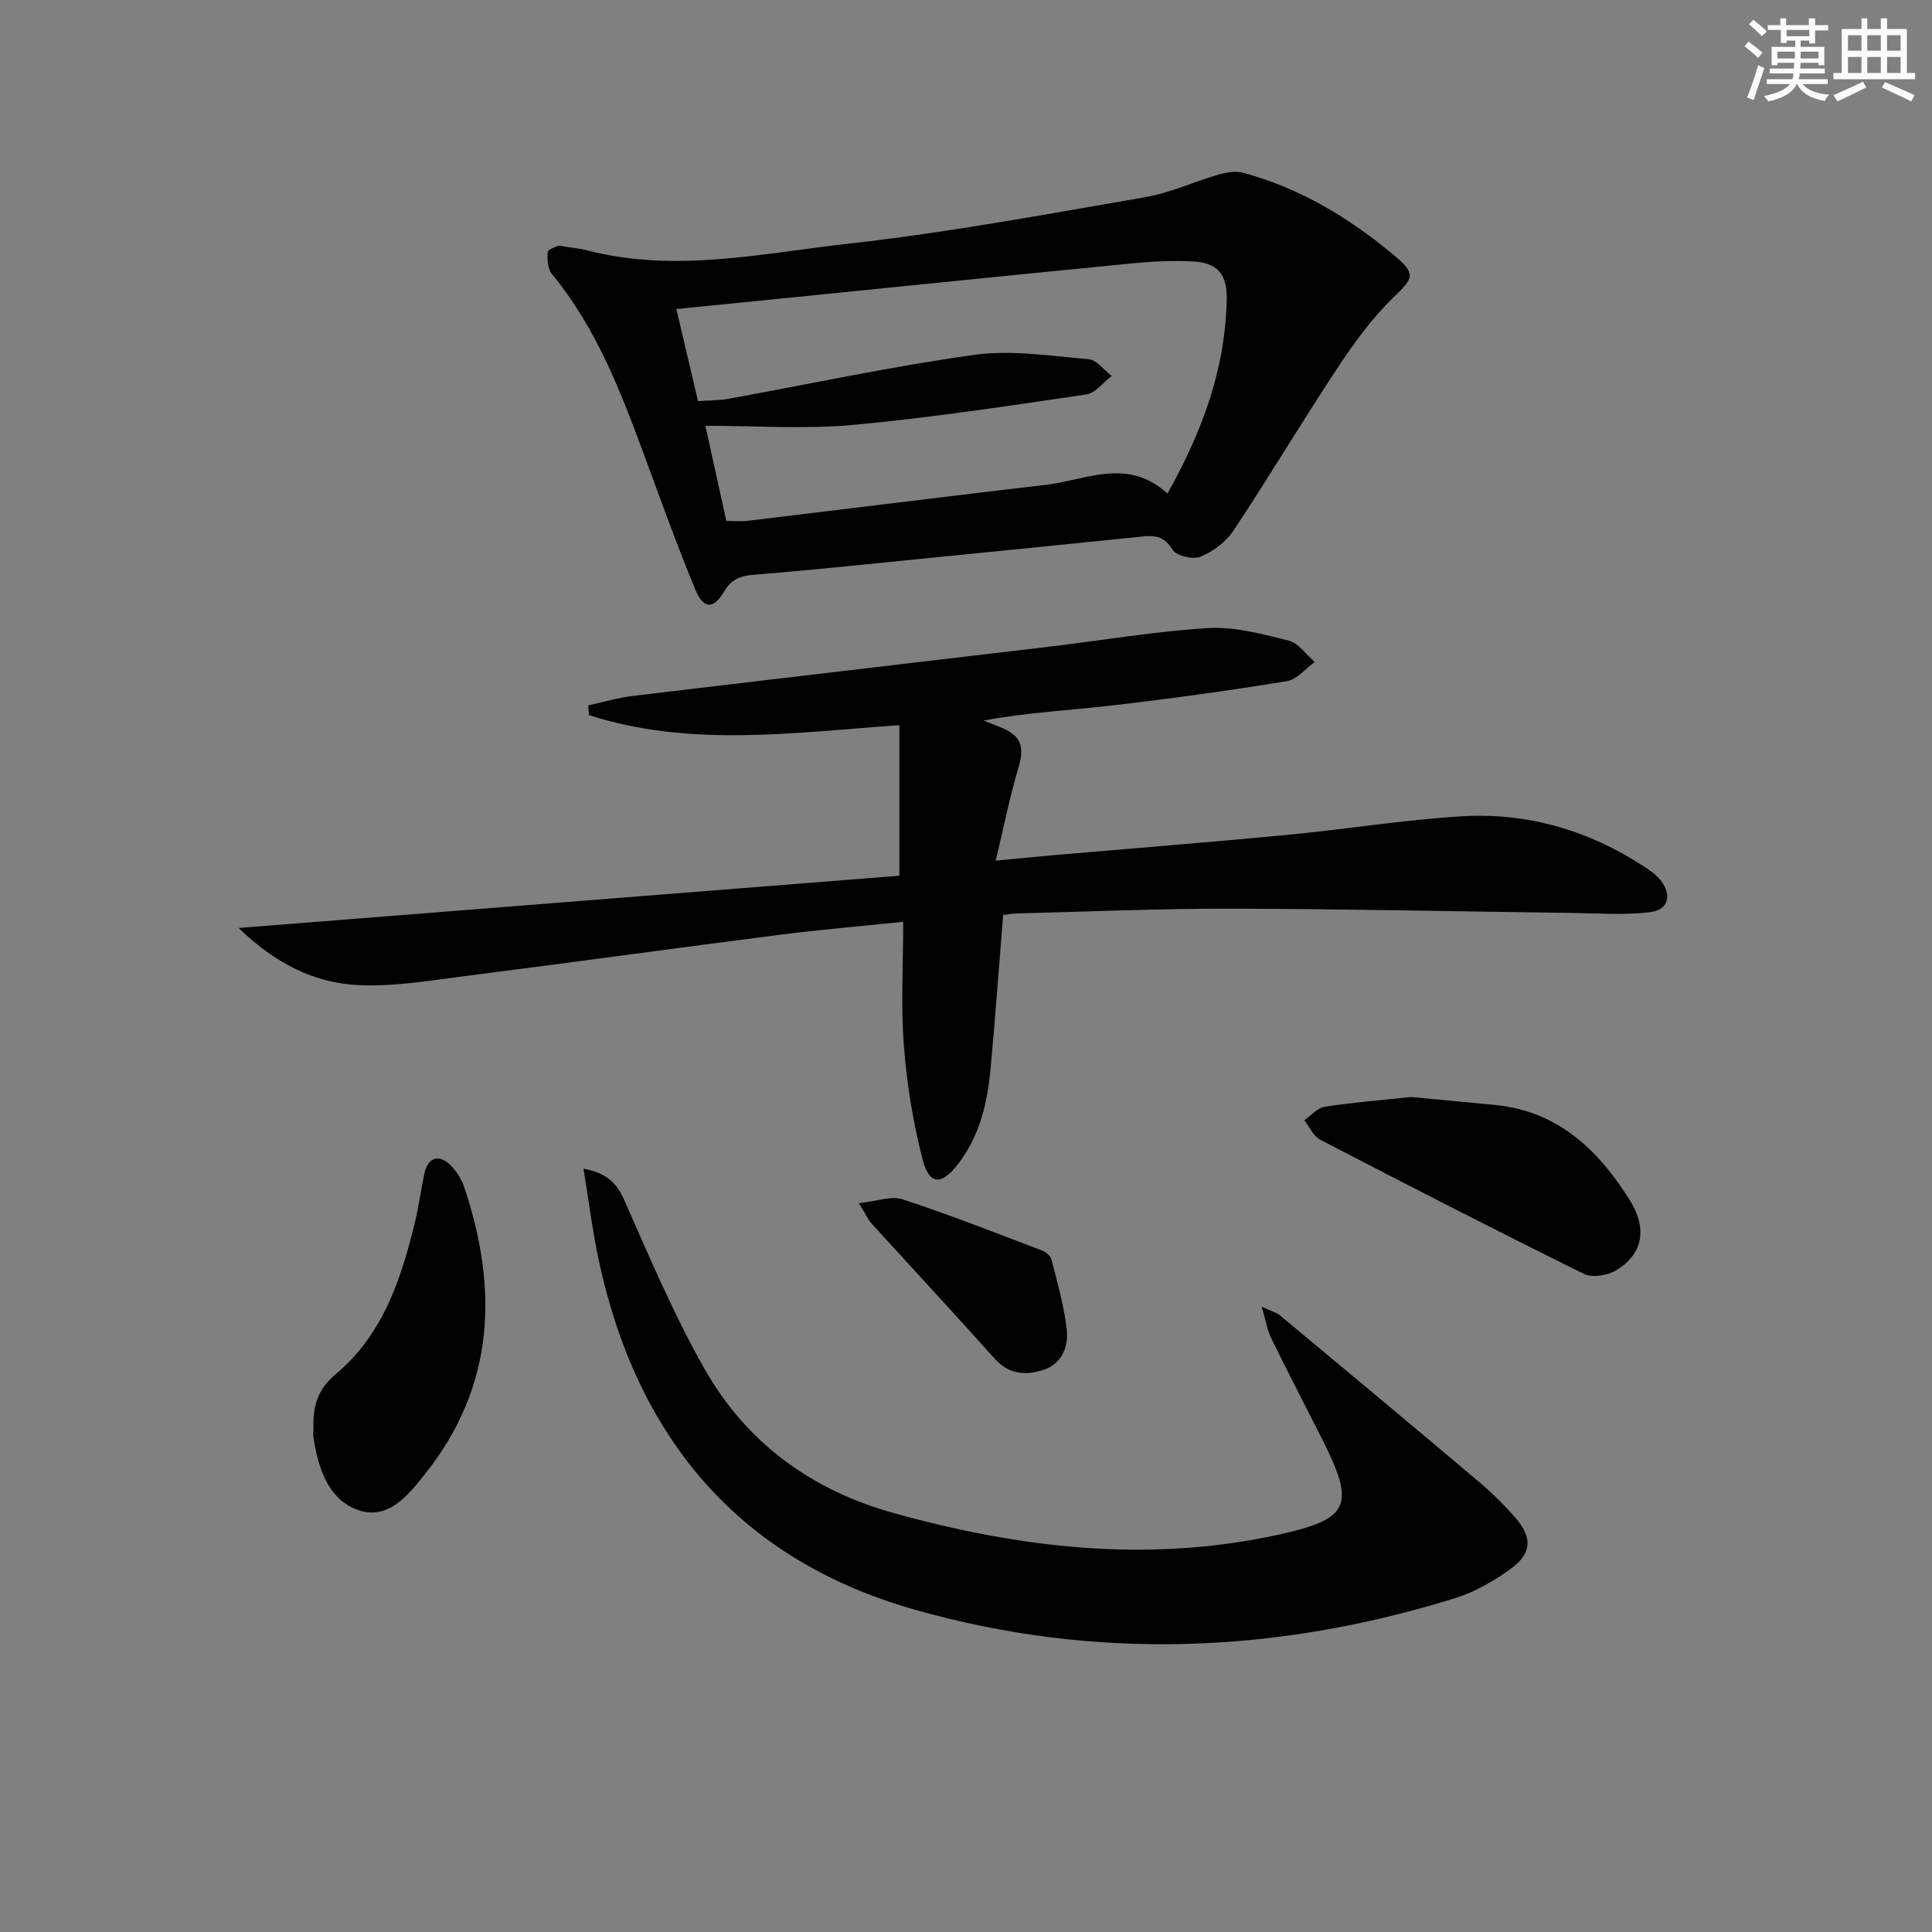 <svg enable-background="new 0 0 400 400" viewBox="0 0 400 400" xmlns="http://www.w3.org/2000/svg"><rect x="0" y="0" width="400" height="400" fill="#808080" stroke="none"/><g fill="#010103"><path d="m186.2 181.31c0-10.94 0-20.83 0-31.18-22.08 1.59-43.46 4.65-64.27-2.08-.05-.67-.1-1.34-.14-2.01 3.09-.67 6.16-1.59 9.29-1.96 28.68-3.44 57.38-6.77 86.07-10.18 11.01-1.31 21.99-3.2 33.04-3.86 5.49-.33 11.19 1.23 16.62 2.6 2.04.51 3.61 2.89 5.4 4.42-1.93 1.37-3.71 3.64-5.81 3.98-11.96 1.94-23.97 3.61-36.01 5-8.82 1.02-17.72 1.46-26.73 3.14 1.1.44 2.2.9 3.31 1.33 4.45 1.72 5.21 4.02 3.89 8.43-1.78 5.95-2.99 12.08-4.71 19.25 4.75-.45 8.14-.8 11.54-1.1 16.22-1.4 32.46-2.68 48.67-4.22 12.06-1.15 24.07-3.11 36.15-3.86 13.64-.84 26.34 2.87 37.84 10.37 1.24.81 2.52 1.69 3.43 2.83 2.45 3.09 1.69 6.18-2.18 6.65-5.35.64-10.84.21-16.27.15-23.48-.3-46.95-.83-70.43-.88-14.81-.03-29.62.62-44.43.99-.96.02-1.92.22-2.78.32-.88 10.87-1.63 21.43-2.62 31.97-.66 7.01-2.25 13.8-6.68 19.55-3.47 4.52-6 4.46-7.39-.96-1.97-7.65-3.25-15.57-3.86-23.45-.64-8.26-.14-16.6-.14-25.7-8.75.91-17.12 1.61-25.43 2.67-21.74 2.78-43.46 5.79-65.2 8.55-7.39.94-14.88 2.25-22.26 1.88-9.06-.45-17.08-4.45-24.71-11.82 46.52-3.69 91.77-7.26 136.8-10.82z"/><path d="m115.62 50.85c2.49.41 4.33.56 6.09 1.02 18.11 4.67 36.1.57 53.96-1.42 20.57-2.29 40.98-6.11 61.4-9.62 5.17-.89 10.08-3.2 15.17-4.67 1.65-.47 3.61-.82 5.2-.38 11.75 3.19 21.94 9.34 31.21 17.1 4.59 3.84 4.02 4.67-.15 8.7-4.45 4.3-8.19 9.47-11.63 14.67-7.32 11.07-14.12 22.49-21.45 33.55-1.55 2.35-4.23 4.36-6.84 5.45-1.56.65-5.06-.16-5.81-1.42-1.63-2.73-3.54-3.02-6.15-2.76-15.52 1.58-31.04 3.15-46.56 4.69-11.23 1.12-22.46 2.31-33.72 3.21-2.88.23-4.82.78-6.43 3.52-2.17 3.69-4.27 3.63-5.93-.37-3.87-9.32-7.26-18.84-10.76-28.31-4.85-13.11-9.89-26.09-18.95-37.08-.88-1.07-1-3.05-.86-4.55.07-.62 1.75-1.07 2.21-1.33zm126.09 51.33c7.37-13.12 12.04-26.08 12.27-40.38.08-5.06-1.96-7.42-7.01-7.67-3.98-.2-8-.04-11.97.34-22.14 2.15-44.28 4.43-66.41 6.65-9.38.94-18.76 1.88-28.55 2.86 1.58 6.73 2.99 12.78 4.47 19.07 2.36-.17 4.36-.13 6.29-.48 16.98-3.07 33.87-6.74 50.94-9.1 7.71-1.07 15.79.22 23.66.9 1.67.14 3.18 2.27 4.76 3.48-1.75 1.32-3.36 3.54-5.26 3.82-16.08 2.36-32.17 4.82-48.35 6.31-9.99.91-20.13.17-30.51.17 1.43 6.51 2.88 13.07 4.34 19.7 1.78 0 3.11.14 4.41-.02 20.6-2.47 41.19-5.05 61.79-7.46 8.29-.96 16.81-5.75 25.13 1.81z"/><path d="m120.8 241.96c5.1.96 7 3.2 8.56 6.75 5.15 11.68 10.16 23.5 16.43 34.57 8.72 15.39 22.08 25.23 39.37 30.02 25.99 7.2 52.15 10.28 78.79 4.6 15.6-3.33 16.77-6.06 9.79-19.93-3.51-6.97-7.12-13.9-10.55-20.91-.83-1.7-1.12-3.66-1.96-6.51 1.95.91 3.04 1.17 3.82 1.82 13.68 11.38 27.35 22.77 40.95 34.26 2.79 2.35 5.44 4.93 7.82 7.69 3.52 4.09 3.31 7.37-1.14 10.56-3.46 2.49-7.36 4.74-11.4 6-37.07 11.51-74.59 12.99-111.97 2.36-36.39-10.35-57.42-35.57-65.31-72.15-1.31-6.06-2.06-12.23-3.2-19.13z"/><path d="m64.9 296.02c-.2-5.08.98-8.5 4.62-11.53 9.65-8.06 13.47-19.45 16.33-31.19.82-3.37 1.29-6.83 1.99-10.24.71-3.41 3.01-4.24 5.47-1.79 1.25 1.24 2.27 2.93 2.83 4.6 7.05 21.05 6.31 41.12-8.07 59.22-3.52 4.43-7.69 9.72-13.88 7.56-6.22-2.17-8.29-8.6-9.27-14.91-.13-.81-.02-1.65-.02-1.72z"/><path d="m292.12 227.12c6.18.59 11.8 1.11 17.41 1.65 12.99 1.26 21.34 9.27 27.84 19.61 3.8 6.05 2.75 11.3-2.78 14.63-1.77 1.07-4.93 1.59-6.65.74-18.31-9.04-36.48-18.37-54.6-27.78-1.42-.74-2.22-2.66-3.31-4.04 1.42-.97 2.74-2.57 4.28-2.8 6.06-.91 12.18-1.41 17.81-2.01z"/><path d="m177.83 249.11c3.65-.38 6.67-1.58 9.04-.8 9.74 3.19 19.28 6.95 28.87 10.59.81.31 1.8 1.17 1.99 1.95 1.2 4.8 2.62 9.61 3.13 14.5.38 3.55-1.05 7.1-4.97 8.32-3.63 1.13-7.06.87-9.96-2.38-8.4-9.4-16.99-18.63-25.47-27.96-.75-.81-1.2-1.89-2.63-4.22z"/></g><path d="m361.2 9.6.8-1c.9.7 1.9 1.4 2.9 2.3l-.9 1.1c-1-1-2-1.8-2.8-2.4zm.5 10.6c.9-2.1 1.6-4.3 2.3-6.7.4.2.8.4 1.3.6-.7 2.1-1.5 4.3-2.2 6.6zm.4-15.2.9-.9c1 .8 2 1.6 2.8 2.4l-1 1c-.9-.9-1.8-1.7-2.7-2.5zm12.5-1.2h1.2v1.4h2.7v1.1h-2.7v2.7h-1.2v-.6h-1.8v1.3h4.9v3.8h-1.2v-.5h-3.7c0 .4-.1.9-.1 1.2h5.1v1h-5.2c0 .5-.1.9-.2 1.2h6v1h-5.2c1.1 1.3 2.9 2 5.5 2.2-.4.4-.7.8-.9 1.3-2.9-.5-4.8-1.6-5.7-3.5h-.1c-.8 1.7-2.7 2.9-5.9 3.6-.2-.4-.6-.8-.9-1.1 2.8-.6 4.6-1.4 5.4-2.5h-4.8v-1h5.3c.1-.3.2-.7.2-1.2h-4.9v-1h5c0-.4 0-.8.1-1.2h-3.5v.5h-1.2v-3.8h4.9v-1.3h-1.8v.5h-1.2v-2.7h-2.7v-1h2.6v-1.4h1.2v1.4h4.7v-1.4zm-6.6 8.3h3.6c0-.4 0-.9 0-1.4h-3.6zm1.9-4.6h4.7v-1.3h-4.7zm6.6 3.2h-3.7v1.4h3.7z" fill="#fbfcfa"/><path d="m385.3 3.8h1.3v2.2h2.8v-2.2h1.3v2.2h4.1v9.1h1.7v1.3h-16.9v-1.3h1.7v-9.1h4.1v-2.2zm.4 13.1.7 1.2c-1.8.9-3.8 1.9-6 2.9-.2-.4-.5-.8-.8-1.3 2.3-1 4.3-1.9 6.1-2.8zm-3.1-6.4h2.8v-3.2h-2.8zm0 4.6h2.8v-3.3h-2.8zm4-4.6h2.8v-3.2h-2.8zm0 4.6h2.8v-3.3h-2.8zm3.7 1.9c2.1.9 4.1 1.8 6.1 2.7l-.7 1.3c-2.2-1.1-4.2-2-6.1-2.9zm3.2-9.7h-2.8v3.2h2.8zm-2.8 7.8h2.8v-3.3h-2.8z" fill="#fbfcfa"/></svg>